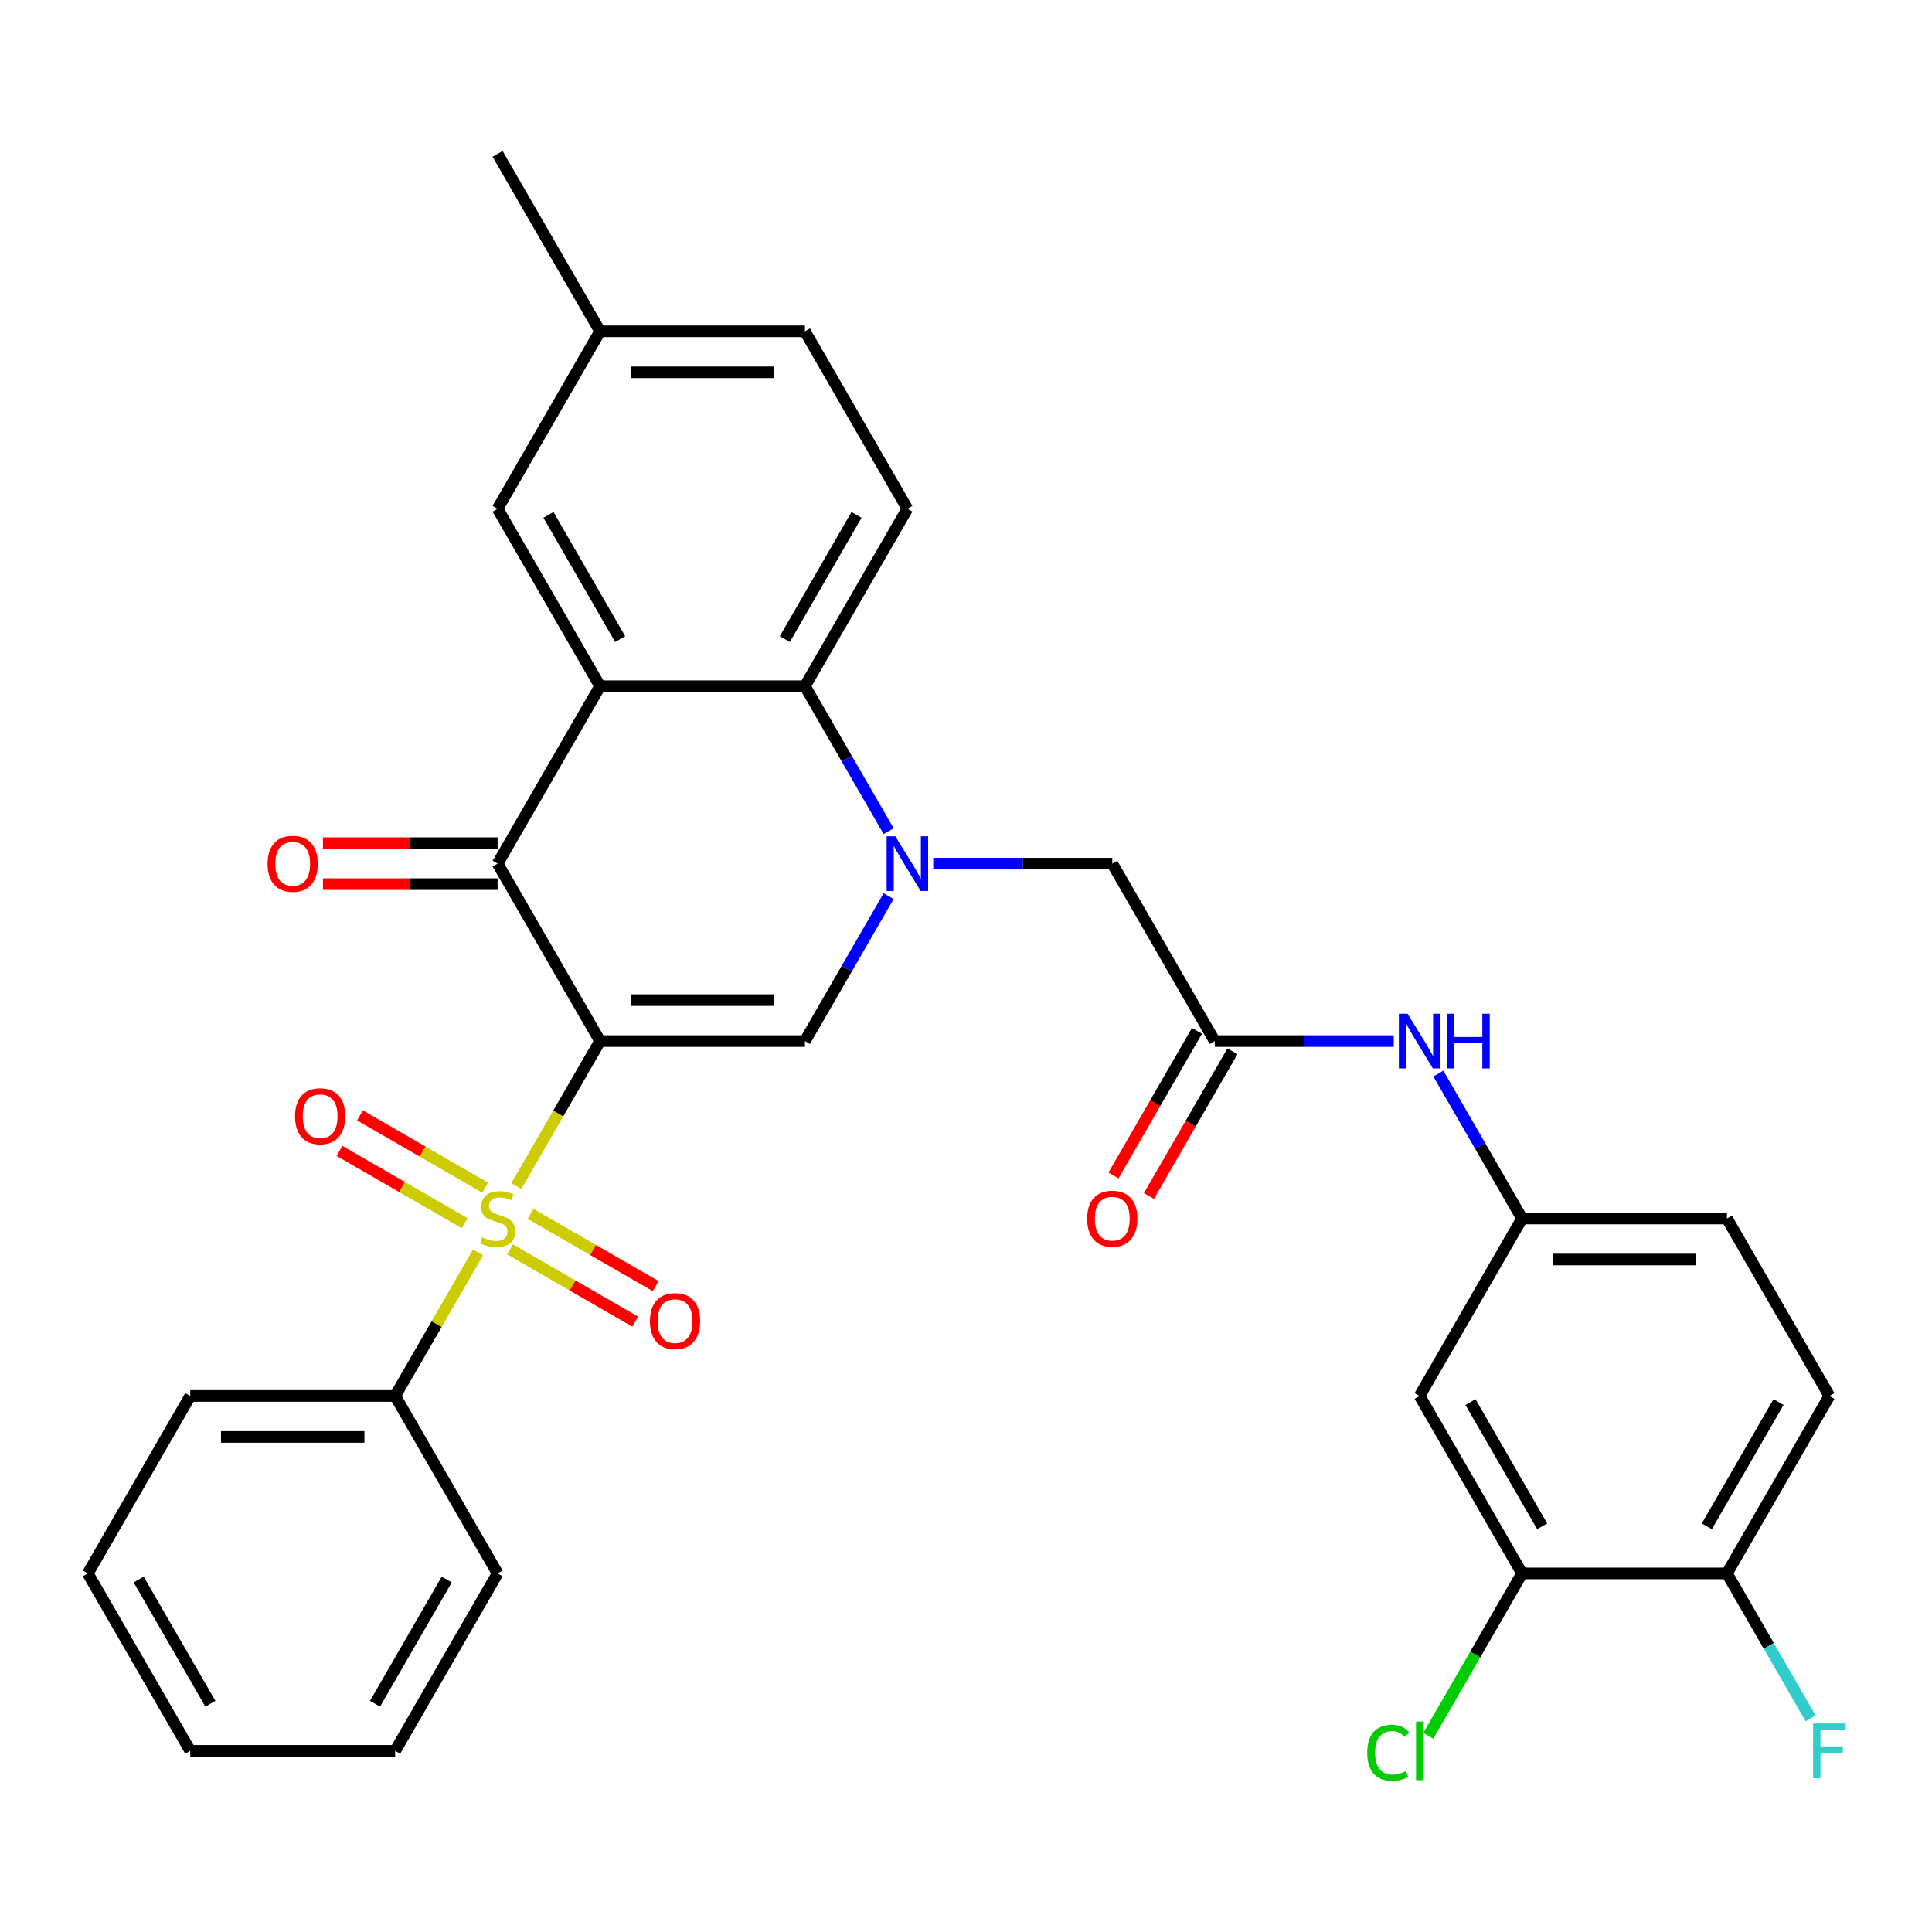 <?xml version='1.0' encoding='iso-8859-1'?>
<svg version='1.1' baseProfile='full'
              xmlns='http://www.w3.org/2000/svg'
                      xmlns:rdkit='http://www.rdkit.org/xml'
                      xmlns:xlink='http://www.w3.org/1999/xlink'
                  xml:space='preserve'
width='1000px' height='1000px' viewBox='0 0 1000 1000'>
<!-- END OF HEADER -->
<rect style='opacity:1.0;fill:#FFFFFF;stroke:none' width='1000' height='1000' x='0' y='0'> </rect>
<path class='bond-0' d='M 310.583,538.858 L 288.912,576.394' style='fill:none;fill-rule:evenodd;stroke:#000000;stroke-width:6px;stroke-linecap:butt;stroke-linejoin:miter;stroke-opacity:1' />
<path class='bond-0' d='M 288.912,576.394 L 267.24,613.93' style='fill:none;fill-rule:evenodd;stroke:#CCCC00;stroke-width:6px;stroke-linecap:butt;stroke-linejoin:miter;stroke-opacity:1' />
<path class='bond-2' d='M 310.583,538.858 L 257.557,447.015' style='fill:none;fill-rule:evenodd;stroke:#000000;stroke-width:6px;stroke-linecap:butt;stroke-linejoin:miter;stroke-opacity:1' />
<path class='bond-3' d='M 310.583,538.858 L 416.634,538.858' style='fill:none;fill-rule:evenodd;stroke:#000000;stroke-width:6px;stroke-linecap:butt;stroke-linejoin:miter;stroke-opacity:1' />
<path class='bond-3' d='M 326.491,517.648 L 400.727,517.648' style='fill:none;fill-rule:evenodd;stroke:#000000;stroke-width:6px;stroke-linecap:butt;stroke-linejoin:miter;stroke-opacity:1' />
<path class='bond-8' d='M 251.129,614.744 L 218.729,596.038' style='fill:none;fill-rule:evenodd;stroke:#CCCC00;stroke-width:6px;stroke-linecap:butt;stroke-linejoin:miter;stroke-opacity:1' />
<path class='bond-8' d='M 218.729,596.038 L 186.329,577.332' style='fill:none;fill-rule:evenodd;stroke:#FF0000;stroke-width:6px;stroke-linecap:butt;stroke-linejoin:miter;stroke-opacity:1' />
<path class='bond-8' d='M 240.523,633.113 L 208.124,614.407' style='fill:none;fill-rule:evenodd;stroke:#CCCC00;stroke-width:6px;stroke-linecap:butt;stroke-linejoin:miter;stroke-opacity:1' />
<path class='bond-8' d='M 208.124,614.407 L 175.724,595.701' style='fill:none;fill-rule:evenodd;stroke:#FF0000;stroke-width:6px;stroke-linecap:butt;stroke-linejoin:miter;stroke-opacity:1' />
<path class='bond-9' d='M 263.986,646.659 L 296.386,665.365' style='fill:none;fill-rule:evenodd;stroke:#CCCC00;stroke-width:6px;stroke-linecap:butt;stroke-linejoin:miter;stroke-opacity:1' />
<path class='bond-9' d='M 296.386,665.365 L 328.785,684.071' style='fill:none;fill-rule:evenodd;stroke:#FF0000;stroke-width:6px;stroke-linecap:butt;stroke-linejoin:miter;stroke-opacity:1' />
<path class='bond-9' d='M 274.591,628.29 L 306.991,646.996' style='fill:none;fill-rule:evenodd;stroke:#CCCC00;stroke-width:6px;stroke-linecap:butt;stroke-linejoin:miter;stroke-opacity:1' />
<path class='bond-9' d='M 306.991,646.996 L 339.39,665.702' style='fill:none;fill-rule:evenodd;stroke:#FF0000;stroke-width:6px;stroke-linecap:butt;stroke-linejoin:miter;stroke-opacity:1' />
<path class='bond-11' d='M 247.436,648.233 L 225.984,685.389' style='fill:none;fill-rule:evenodd;stroke:#CCCC00;stroke-width:6px;stroke-linecap:butt;stroke-linejoin:miter;stroke-opacity:1' />
<path class='bond-11' d='M 225.984,685.389 L 204.532,722.545' style='fill:none;fill-rule:evenodd;stroke:#000000;stroke-width:6px;stroke-linecap:butt;stroke-linejoin:miter;stroke-opacity:1' />
<path class='bond-1' d='M 459.954,463.827 L 438.294,501.343' style='fill:none;fill-rule:evenodd;stroke:#0000FF;stroke-width:6px;stroke-linecap:butt;stroke-linejoin:miter;stroke-opacity:1' />
<path class='bond-1' d='M 438.294,501.343 L 416.634,538.858' style='fill:none;fill-rule:evenodd;stroke:#000000;stroke-width:6px;stroke-linecap:butt;stroke-linejoin:miter;stroke-opacity:1' />
<path class='bond-5' d='M 459.954,430.204 L 438.294,392.688' style='fill:none;fill-rule:evenodd;stroke:#0000FF;stroke-width:6px;stroke-linecap:butt;stroke-linejoin:miter;stroke-opacity:1' />
<path class='bond-5' d='M 438.294,392.688 L 416.634,355.172' style='fill:none;fill-rule:evenodd;stroke:#000000;stroke-width:6px;stroke-linecap:butt;stroke-linejoin:miter;stroke-opacity:1' />
<path class='bond-7' d='M 483.051,447.015 L 529.381,447.015' style='fill:none;fill-rule:evenodd;stroke:#0000FF;stroke-width:6px;stroke-linecap:butt;stroke-linejoin:miter;stroke-opacity:1' />
<path class='bond-7' d='M 529.381,447.015 L 575.712,447.015' style='fill:none;fill-rule:evenodd;stroke:#000000;stroke-width:6px;stroke-linecap:butt;stroke-linejoin:miter;stroke-opacity:1' />
<path class='bond-4' d='M 257.557,447.015 L 310.583,355.172' style='fill:none;fill-rule:evenodd;stroke:#000000;stroke-width:6px;stroke-linecap:butt;stroke-linejoin:miter;stroke-opacity:1' />
<path class='bond-16' d='M 257.557,436.41 L 212.357,436.41' style='fill:none;fill-rule:evenodd;stroke:#000000;stroke-width:6px;stroke-linecap:butt;stroke-linejoin:miter;stroke-opacity:1' />
<path class='bond-16' d='M 212.357,436.41 L 167.157,436.41' style='fill:none;fill-rule:evenodd;stroke:#FF0000;stroke-width:6px;stroke-linecap:butt;stroke-linejoin:miter;stroke-opacity:1' />
<path class='bond-16' d='M 257.557,457.62 L 212.357,457.62' style='fill:none;fill-rule:evenodd;stroke:#000000;stroke-width:6px;stroke-linecap:butt;stroke-linejoin:miter;stroke-opacity:1' />
<path class='bond-16' d='M 212.357,457.62 L 167.157,457.62' style='fill:none;fill-rule:evenodd;stroke:#FF0000;stroke-width:6px;stroke-linecap:butt;stroke-linejoin:miter;stroke-opacity:1' />
<path class='bond-14' d='M 310.583,355.172 L 257.557,263.329' style='fill:none;fill-rule:evenodd;stroke:#000000;stroke-width:6px;stroke-linecap:butt;stroke-linejoin:miter;stroke-opacity:1' />
<path class='bond-14' d='M 320.998,330.79 L 283.88,266.5' style='fill:none;fill-rule:evenodd;stroke:#000000;stroke-width:6px;stroke-linecap:butt;stroke-linejoin:miter;stroke-opacity:1' />
<path class='bond-32' d='M 310.583,355.172 L 416.634,355.172' style='fill:none;fill-rule:evenodd;stroke:#000000;stroke-width:6px;stroke-linecap:butt;stroke-linejoin:miter;stroke-opacity:1' />
<path class='bond-13' d='M 416.634,355.172 L 469.66,263.329' style='fill:none;fill-rule:evenodd;stroke:#000000;stroke-width:6px;stroke-linecap:butt;stroke-linejoin:miter;stroke-opacity:1' />
<path class='bond-13' d='M 406.22,330.79 L 443.338,266.5' style='fill:none;fill-rule:evenodd;stroke:#000000;stroke-width:6px;stroke-linecap:butt;stroke-linejoin:miter;stroke-opacity:1' />
<path class='bond-6' d='M 628.737,538.858 L 575.712,447.015' style='fill:none;fill-rule:evenodd;stroke:#000000;stroke-width:6px;stroke-linecap:butt;stroke-linejoin:miter;stroke-opacity:1' />
<path class='bond-15' d='M 628.737,538.858 L 675.067,538.858' style='fill:none;fill-rule:evenodd;stroke:#000000;stroke-width:6px;stroke-linecap:butt;stroke-linejoin:miter;stroke-opacity:1' />
<path class='bond-15' d='M 675.067,538.858 L 721.397,538.858' style='fill:none;fill-rule:evenodd;stroke:#0000FF;stroke-width:6px;stroke-linecap:butt;stroke-linejoin:miter;stroke-opacity:1' />
<path class='bond-19' d='M 619.553,533.556 L 597.939,570.992' style='fill:none;fill-rule:evenodd;stroke:#000000;stroke-width:6px;stroke-linecap:butt;stroke-linejoin:miter;stroke-opacity:1' />
<path class='bond-19' d='M 597.939,570.992 L 576.326,608.428' style='fill:none;fill-rule:evenodd;stroke:#FF0000;stroke-width:6px;stroke-linecap:butt;stroke-linejoin:miter;stroke-opacity:1' />
<path class='bond-19' d='M 637.922,544.161 L 616.308,581.597' style='fill:none;fill-rule:evenodd;stroke:#000000;stroke-width:6px;stroke-linecap:butt;stroke-linejoin:miter;stroke-opacity:1' />
<path class='bond-19' d='M 616.308,581.597 L 594.694,619.033' style='fill:none;fill-rule:evenodd;stroke:#FF0000;stroke-width:6px;stroke-linecap:butt;stroke-linejoin:miter;stroke-opacity:1' />
<path class='bond-10' d='M 787.814,814.388 L 734.789,722.545' style='fill:none;fill-rule:evenodd;stroke:#000000;stroke-width:6px;stroke-linecap:butt;stroke-linejoin:miter;stroke-opacity:1' />
<path class='bond-10' d='M 798.229,790.006 L 761.111,725.716' style='fill:none;fill-rule:evenodd;stroke:#000000;stroke-width:6px;stroke-linecap:butt;stroke-linejoin:miter;stroke-opacity:1' />
<path class='bond-21' d='M 787.814,814.388 L 763.547,856.42' style='fill:none;fill-rule:evenodd;stroke:#000000;stroke-width:6px;stroke-linecap:butt;stroke-linejoin:miter;stroke-opacity:1' />
<path class='bond-21' d='M 763.547,856.42 L 739.28,898.452' style='fill:none;fill-rule:evenodd;stroke:#00CC00;stroke-width:6px;stroke-linecap:butt;stroke-linejoin:miter;stroke-opacity:1' />
<path class='bond-35' d='M 787.814,814.388 L 893.866,814.388' style='fill:none;fill-rule:evenodd;stroke:#000000;stroke-width:6px;stroke-linecap:butt;stroke-linejoin:miter;stroke-opacity:1' />
<path class='bond-26' d='M 204.532,722.545 L 98.48,722.545' style='fill:none;fill-rule:evenodd;stroke:#000000;stroke-width:6px;stroke-linecap:butt;stroke-linejoin:miter;stroke-opacity:1' />
<path class='bond-26' d='M 188.624,743.755 L 114.388,743.755' style='fill:none;fill-rule:evenodd;stroke:#000000;stroke-width:6px;stroke-linecap:butt;stroke-linejoin:miter;stroke-opacity:1' />
<path class='bond-27' d='M 204.532,722.545 L 257.557,814.388' style='fill:none;fill-rule:evenodd;stroke:#000000;stroke-width:6px;stroke-linecap:butt;stroke-linejoin:miter;stroke-opacity:1' />
<path class='bond-12' d='M 734.789,722.545 L 787.814,630.702' style='fill:none;fill-rule:evenodd;stroke:#000000;stroke-width:6px;stroke-linecap:butt;stroke-linejoin:miter;stroke-opacity:1' />
<path class='bond-23' d='M 469.66,263.329 L 416.634,171.486' style='fill:none;fill-rule:evenodd;stroke:#000000;stroke-width:6px;stroke-linecap:butt;stroke-linejoin:miter;stroke-opacity:1' />
<path class='bond-22' d='M 257.557,263.329 L 310.583,171.486' style='fill:none;fill-rule:evenodd;stroke:#000000;stroke-width:6px;stroke-linecap:butt;stroke-linejoin:miter;stroke-opacity:1' />
<path class='bond-17' d='M 744.495,555.67 L 766.154,593.186' style='fill:none;fill-rule:evenodd;stroke:#0000FF;stroke-width:6px;stroke-linecap:butt;stroke-linejoin:miter;stroke-opacity:1' />
<path class='bond-17' d='M 766.154,593.186 L 787.814,630.702' style='fill:none;fill-rule:evenodd;stroke:#000000;stroke-width:6px;stroke-linecap:butt;stroke-linejoin:miter;stroke-opacity:1' />
<path class='bond-24' d='M 787.814,630.702 L 893.866,630.702' style='fill:none;fill-rule:evenodd;stroke:#000000;stroke-width:6px;stroke-linecap:butt;stroke-linejoin:miter;stroke-opacity:1' />
<path class='bond-24' d='M 803.722,651.912 L 877.958,651.912' style='fill:none;fill-rule:evenodd;stroke:#000000;stroke-width:6px;stroke-linecap:butt;stroke-linejoin:miter;stroke-opacity:1' />
<path class='bond-18' d='M 893.866,814.388 L 946.891,722.545' style='fill:none;fill-rule:evenodd;stroke:#000000;stroke-width:6px;stroke-linecap:butt;stroke-linejoin:miter;stroke-opacity:1' />
<path class='bond-18' d='M 883.451,790.006 L 920.569,725.716' style='fill:none;fill-rule:evenodd;stroke:#000000;stroke-width:6px;stroke-linecap:butt;stroke-linejoin:miter;stroke-opacity:1' />
<path class='bond-25' d='M 893.866,814.388 L 915.526,851.904' style='fill:none;fill-rule:evenodd;stroke:#000000;stroke-width:6px;stroke-linecap:butt;stroke-linejoin:miter;stroke-opacity:1' />
<path class='bond-25' d='M 915.526,851.904 L 937.185,889.42' style='fill:none;fill-rule:evenodd;stroke:#33CCCC;stroke-width:6px;stroke-linecap:butt;stroke-linejoin:miter;stroke-opacity:1' />
<path class='bond-20' d='M 946.891,722.545 L 893.866,630.702' style='fill:none;fill-rule:evenodd;stroke:#000000;stroke-width:6px;stroke-linecap:butt;stroke-linejoin:miter;stroke-opacity:1' />
<path class='bond-28' d='M 310.583,171.486 L 257.557,79.642' style='fill:none;fill-rule:evenodd;stroke:#000000;stroke-width:6px;stroke-linecap:butt;stroke-linejoin:miter;stroke-opacity:1' />
<path class='bond-33' d='M 310.583,171.486 L 416.634,171.486' style='fill:none;fill-rule:evenodd;stroke:#000000;stroke-width:6px;stroke-linecap:butt;stroke-linejoin:miter;stroke-opacity:1' />
<path class='bond-33' d='M 326.491,192.696 L 400.727,192.696' style='fill:none;fill-rule:evenodd;stroke:#000000;stroke-width:6px;stroke-linecap:butt;stroke-linejoin:miter;stroke-opacity:1' />
<path class='bond-29' d='M 98.48,722.545 L 45.455,814.388' style='fill:none;fill-rule:evenodd;stroke:#000000;stroke-width:6px;stroke-linecap:butt;stroke-linejoin:miter;stroke-opacity:1' />
<path class='bond-30' d='M 257.557,814.388 L 204.532,906.231' style='fill:none;fill-rule:evenodd;stroke:#000000;stroke-width:6px;stroke-linecap:butt;stroke-linejoin:miter;stroke-opacity:1' />
<path class='bond-30' d='M 231.235,817.559 L 194.117,881.85' style='fill:none;fill-rule:evenodd;stroke:#000000;stroke-width:6px;stroke-linecap:butt;stroke-linejoin:miter;stroke-opacity:1' />
<path class='bond-34' d='M 45.455,814.388 L 98.48,906.231' style='fill:none;fill-rule:evenodd;stroke:#000000;stroke-width:6px;stroke-linecap:butt;stroke-linejoin:miter;stroke-opacity:1' />
<path class='bond-34' d='M 71.777,817.559 L 108.895,881.85' style='fill:none;fill-rule:evenodd;stroke:#000000;stroke-width:6px;stroke-linecap:butt;stroke-linejoin:miter;stroke-opacity:1' />
<path class='bond-31' d='M 204.532,906.231 L 98.48,906.231' style='fill:none;fill-rule:evenodd;stroke:#000000;stroke-width:6px;stroke-linecap:butt;stroke-linejoin:miter;stroke-opacity:1' />
<path  class='atom-1' d='M 249.557 640.422
Q 249.877 640.542, 251.197 641.102
Q 252.517 641.662, 253.957 642.022
Q 255.437 642.342, 256.877 642.342
Q 259.557 642.342, 261.117 641.062
Q 262.677 639.742, 262.677 637.462
Q 262.677 635.902, 261.877 634.942
Q 261.117 633.982, 259.917 633.462
Q 258.717 632.942, 256.717 632.342
Q 254.197 631.582, 252.677 630.862
Q 251.197 630.142, 250.117 628.622
Q 249.077 627.102, 249.077 624.542
Q 249.077 620.982, 251.477 618.782
Q 253.917 616.582, 258.717 616.582
Q 261.997 616.582, 265.717 618.142
L 264.797 621.222
Q 261.397 619.822, 258.837 619.822
Q 256.077 619.822, 254.557 620.982
Q 253.037 622.102, 253.077 624.062
Q 253.077 625.582, 253.837 626.502
Q 254.637 627.422, 255.757 627.942
Q 256.917 628.462, 258.837 629.062
Q 261.397 629.862, 262.917 630.662
Q 264.437 631.462, 265.517 633.102
Q 266.637 634.702, 266.637 637.462
Q 266.637 641.382, 263.997 643.502
Q 261.397 645.582, 257.037 645.582
Q 254.517 645.582, 252.597 645.022
Q 250.717 644.502, 248.477 643.582
L 249.557 640.422
' fill='#CCCC00'/>
<path  class='atom-2' d='M 463.4 432.855
L 472.68 447.855
Q 473.6 449.335, 475.08 452.015
Q 476.56 454.695, 476.64 454.855
L 476.64 432.855
L 480.4 432.855
L 480.4 461.175
L 476.52 461.175
L 466.56 444.775
Q 465.4 442.855, 464.16 440.655
Q 462.96 438.455, 462.6 437.775
L 462.6 461.175
L 458.92 461.175
L 458.92 432.855
L 463.4 432.855
' fill='#0000FF'/>
<path  class='atom-9' d='M 152.714 577.756
Q 152.714 570.956, 156.074 567.156
Q 159.434 563.356, 165.714 563.356
Q 171.994 563.356, 175.354 567.156
Q 178.714 570.956, 178.714 577.756
Q 178.714 584.636, 175.314 588.556
Q 171.914 592.436, 165.714 592.436
Q 159.474 592.436, 156.074 588.556
Q 152.714 584.676, 152.714 577.756
M 165.714 589.236
Q 170.034 589.236, 172.354 586.356
Q 174.714 583.436, 174.714 577.756
Q 174.714 572.196, 172.354 569.396
Q 170.034 566.556, 165.714 566.556
Q 161.394 566.556, 159.034 569.356
Q 156.714 572.156, 156.714 577.756
Q 156.714 583.476, 159.034 586.356
Q 161.394 589.236, 165.714 589.236
' fill='#FF0000'/>
<path  class='atom-10' d='M 336.401 683.807
Q 336.401 677.007, 339.761 673.207
Q 343.121 669.407, 349.401 669.407
Q 355.681 669.407, 359.041 673.207
Q 362.401 677.007, 362.401 683.807
Q 362.401 690.687, 359.001 694.607
Q 355.601 698.487, 349.401 698.487
Q 343.161 698.487, 339.761 694.607
Q 336.401 690.727, 336.401 683.807
M 349.401 695.287
Q 353.721 695.287, 356.041 692.407
Q 358.401 689.487, 358.401 683.807
Q 358.401 678.247, 356.041 675.447
Q 353.721 672.607, 349.401 672.607
Q 345.081 672.607, 342.721 675.407
Q 340.401 678.207, 340.401 683.807
Q 340.401 689.527, 342.721 692.407
Q 345.081 695.287, 349.401 695.287
' fill='#FF0000'/>
<path  class='atom-16' d='M 728.529 524.698
L 737.809 539.698
Q 738.729 541.178, 740.209 543.858
Q 741.689 546.538, 741.769 546.698
L 741.769 524.698
L 745.529 524.698
L 745.529 553.018
L 741.649 553.018
L 731.689 536.618
Q 730.529 534.698, 729.289 532.498
Q 728.089 530.298, 727.729 529.618
L 727.729 553.018
L 724.049 553.018
L 724.049 524.698
L 728.529 524.698
' fill='#0000FF'/>
<path  class='atom-16' d='M 748.929 524.698
L 752.769 524.698
L 752.769 536.738
L 767.249 536.738
L 767.249 524.698
L 771.089 524.698
L 771.089 553.018
L 767.249 553.018
L 767.249 539.938
L 752.769 539.938
L 752.769 553.018
L 748.929 553.018
L 748.929 524.698
' fill='#0000FF'/>
<path  class='atom-17' d='M 138.506 447.095
Q 138.506 440.295, 141.866 436.495
Q 145.226 432.695, 151.506 432.695
Q 157.786 432.695, 161.146 436.495
Q 164.506 440.295, 164.506 447.095
Q 164.506 453.975, 161.106 457.895
Q 157.706 461.775, 151.506 461.775
Q 145.266 461.775, 141.866 457.895
Q 138.506 454.015, 138.506 447.095
M 151.506 458.575
Q 155.826 458.575, 158.146 455.695
Q 160.506 452.775, 160.506 447.095
Q 160.506 441.535, 158.146 438.735
Q 155.826 435.895, 151.506 435.895
Q 147.186 435.895, 144.826 438.695
Q 142.506 441.495, 142.506 447.095
Q 142.506 452.815, 144.826 455.695
Q 147.186 458.575, 151.506 458.575
' fill='#FF0000'/>
<path  class='atom-20' d='M 562.712 630.782
Q 562.712 623.982, 566.072 620.182
Q 569.432 616.382, 575.712 616.382
Q 581.992 616.382, 585.352 620.182
Q 588.712 623.982, 588.712 630.782
Q 588.712 637.662, 585.312 641.582
Q 581.912 645.462, 575.712 645.462
Q 569.472 645.462, 566.072 641.582
Q 562.712 637.702, 562.712 630.782
M 575.712 642.262
Q 580.032 642.262, 582.352 639.382
Q 584.712 636.462, 584.712 630.782
Q 584.712 625.222, 582.352 622.422
Q 580.032 619.582, 575.712 619.582
Q 571.392 619.582, 569.032 622.382
Q 566.712 625.182, 566.712 630.782
Q 566.712 636.502, 569.032 639.382
Q 571.392 642.262, 575.712 642.262
' fill='#FF0000'/>
<path  class='atom-22' d='M 707.669 907.211
Q 707.669 900.171, 710.949 896.491
Q 714.269 892.771, 720.549 892.771
Q 726.389 892.771, 729.509 896.891
L 726.869 899.051
Q 724.589 896.051, 720.549 896.051
Q 716.269 896.051, 713.989 898.931
Q 711.749 901.771, 711.749 907.211
Q 711.749 912.811, 714.069 915.691
Q 716.429 918.571, 720.989 918.571
Q 724.109 918.571, 727.749 916.691
L 728.869 919.691
Q 727.389 920.651, 725.149 921.211
Q 722.909 921.771, 720.429 921.771
Q 714.269 921.771, 710.949 918.011
Q 707.669 914.251, 707.669 907.211
' fill='#00CC00'/>
<path  class='atom-22' d='M 732.949 891.051
L 736.629 891.051
L 736.629 921.411
L 732.949 921.411
L 732.949 891.051
' fill='#00CC00'/>
<path  class='atom-26' d='M 938.471 892.071
L 955.311 892.071
L 955.311 895.311
L 942.271 895.311
L 942.271 903.911
L 953.871 903.911
L 953.871 907.191
L 942.271 907.191
L 942.271 920.391
L 938.471 920.391
L 938.471 892.071
' fill='#33CCCC'/>
</svg>
